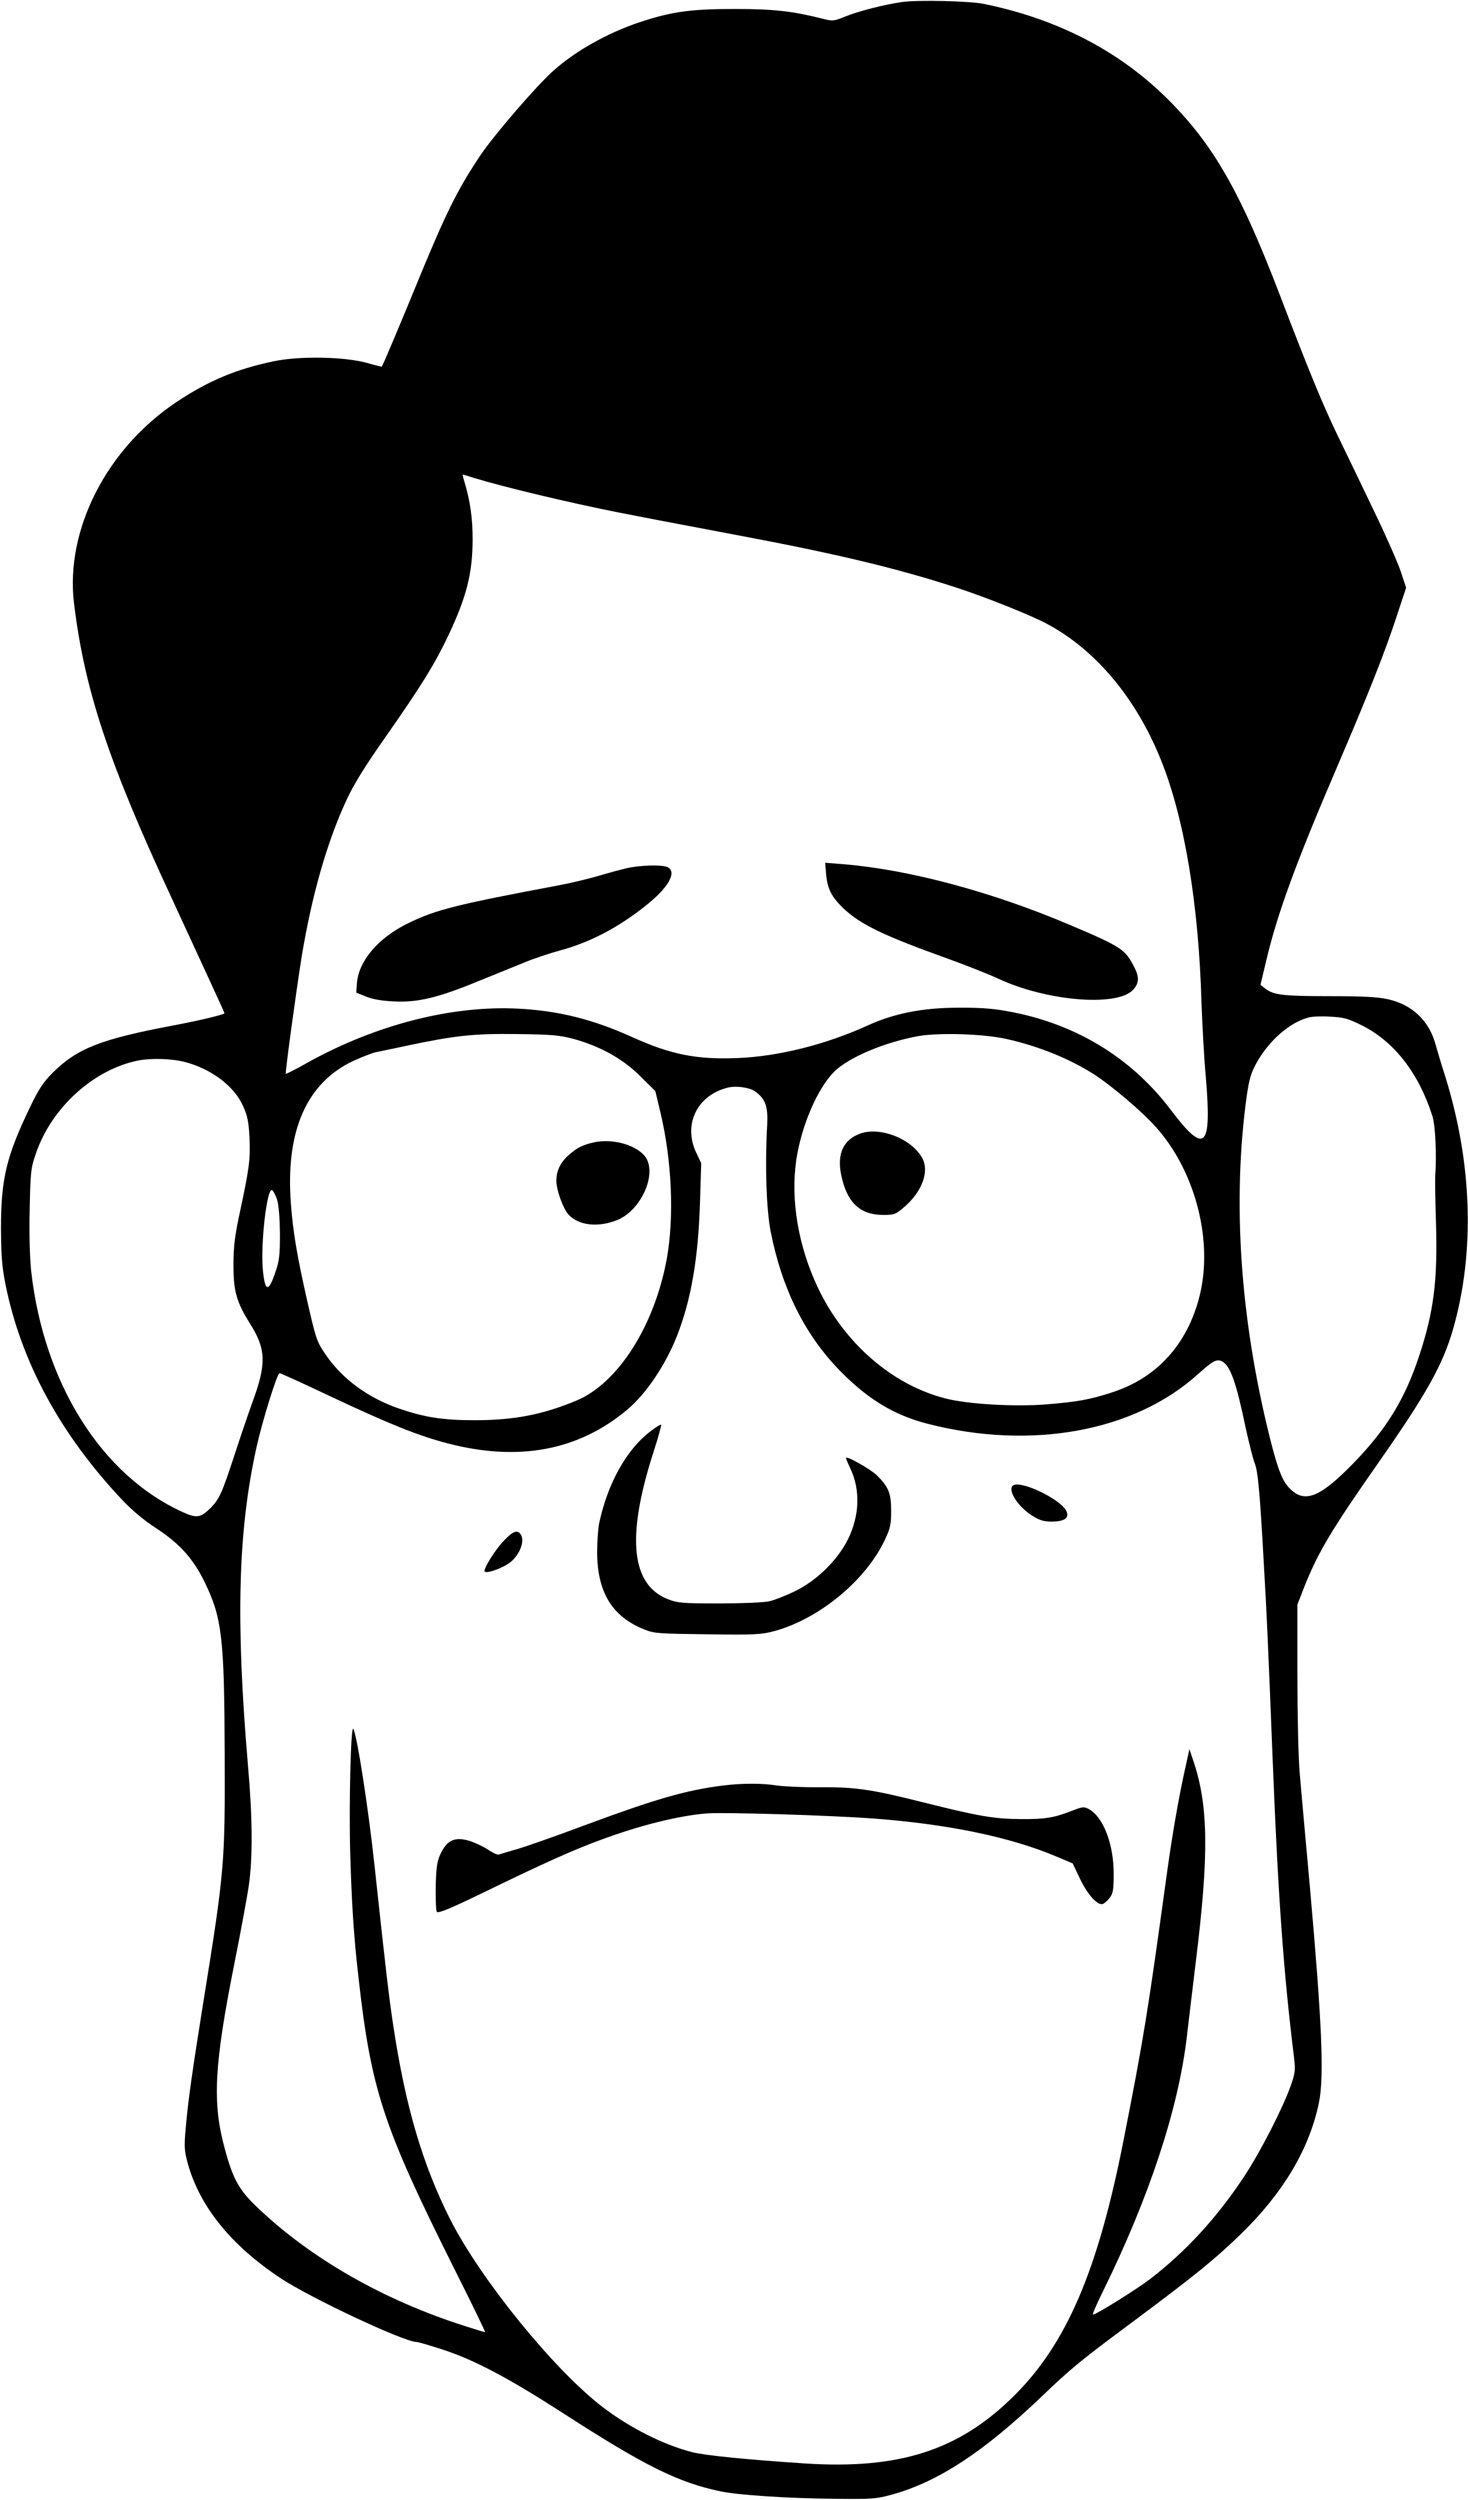  <svg version="1.0" xmlns="http://www.w3.org/2000/svg"
 width="752pt" height="1280pt" viewBox="0 0 752 1280"
 preserveAspectRatio="xMidYMid meet"><g transform="translate(0,1280) scale(0.1,-0.1)"
fill="#000000" stroke="none">
<path d="M4624 12790 c-94 -13 -226 -47 -295 -75 -59 -24 -64 -24 -118 -10
-152 38 -247 49 -446 49 -227 0 -324 -13 -492 -69 -161 -54 -325 -146 -437
-246 -88 -78 -305 -330 -375 -434 -121 -181 -178 -297 -333 -675 -70 -171
-167 -401 -172 -407 -1 -1 -35 7 -76 19 -116 32 -344 36 -475 9 -193 -40 -335
-99 -499 -208 -360 -239 -572 -655 -527 -1031 54 -443 175 -810 499 -1507 170
-368 272 -589 272 -592 0 -7 -124 -37 -263 -63 -370 -70 -492 -117 -618 -243
-47 -47 -71 -83 -115 -175 -122 -253 -149 -368 -149 -622 1 -143 5 -196 24
-290 80 -394 281 -764 597 -1099 51 -54 112 -105 174 -145 119 -78 188 -154
246 -271 91 -186 103 -283 105 -880 2 -566 0 -598 -111 -1285 -55 -345 -76
-489 -89 -638 -8 -90 -7 -112 10 -175 61 -222 220 -420 474 -589 153 -102 635
-328 699 -328 8 0 70 -18 137 -40 161 -53 335 -145 611 -323 423 -273 591
-356 810 -402 91 -19 348 -36 593 -38 183 -2 207 0 285 22 235 65 466 216 762
498 159 152 202 187 473 388 314 234 417 317 549 445 218 211 352 435 402 673
28 134 16 410 -46 1107 -22 239 -45 500 -52 580 -7 84 -12 296 -12 505 l0 360
37 95 c70 174 136 286 377 630 249 356 331 503 384 687 113 396 98 854 -44
1303 -17 52 -37 121 -46 152 -33 122 -119 204 -243 232 -53 12 -127 16 -303
16 -237 0 -284 6 -327 39 l-24 19 28 118 c57 244 154 508 365 999 154 359 243
582 302 762 l51 154 -27 82 c-15 45 -77 186 -138 312 -61 127 -145 302 -188
390 -75 156 -142 318 -294 715 -194 507 -329 749 -545 973 -254 264 -579 437
-971 517 -71 15 -337 21 -416 10z m-2199 -2436 c158 -48 479 -125 745 -178
117 -23 206 -40 613 -117 501 -94 814 -169 1112 -266 152 -49 397 -147 474
-190 247 -134 451 -379 577 -691 121 -298 195 -742 209 -1252 4 -107 13 -276
22 -375 31 -366 -4 -399 -178 -169 -191 253 -454 421 -769 493 -118 26 -186
33 -325 32 -181 -1 -324 -29 -460 -91 -218 -99 -460 -159 -670 -167 -209 -8
-339 18 -540 109 -200 90 -373 133 -578 144 -341 18 -732 -82 -1081 -276 -60
-34 -110 -59 -112 -58 -4 5 52 415 81 598 52 315 129 585 228 800 39 84 93
172 204 330 180 257 249 368 319 515 94 199 125 319 125 495 0 106 -12 194
-41 290 -11 38 -11 40 -7 40 1 0 25 -7 52 -16z m4550 -2803 c166 -82 293 -245
363 -466 15 -46 22 -207 14 -305 -1 -19 0 -127 4 -240 9 -294 -11 -455 -86
-681 -73 -222 -168 -376 -335 -548 -166 -171 -245 -206 -318 -141 -45 39 -68
95 -111 265 -153 611 -194 1210 -120 1750 13 90 22 121 50 172 64 116 171 209
268 234 17 5 67 7 110 4 68 -3 91 -9 161 -44z m-4040 -69 c137 -37 255 -102
344 -191 l78 -77 26 -109 c59 -246 71 -535 33 -748 -63 -345 -250 -638 -462
-727 -175 -73 -321 -101 -524 -101 -161 0 -256 15 -387 60 -159 55 -291 152
-377 279 -43 63 -48 79 -90 262 -55 243 -75 362 -86 509 -28 372 81 619 323
731 45 20 96 40 112 43 17 3 85 18 153 32 253 54 351 64 572 61 171 -2 218 -6
285 -24z m2220 -1 c166 -37 326 -102 452 -183 92 -60 247 -192 315 -269 194
-217 287 -556 230 -833 -55 -262 -217 -449 -457 -525 -113 -37 -178 -48 -336
-61 -159 -13 -401 1 -514 30 -273 69 -519 282 -654 565 -101 212 -142 449
-112 656 26 175 109 368 195 453 74 73 259 151 433 182 108 18 331 11 448 -15z
m-4216 -116 c137 -33 260 -123 306 -227 23 -52 29 -81 33 -163 5 -110 -1 -157
-49 -380 -25 -117 -33 -175 -33 -265 -1 -139 15 -195 85 -307 82 -130 85 -205
12 -402 -19 -53 -61 -175 -92 -271 -65 -198 -78 -225 -122 -270 -52 -51 -71
-54 -144 -21 -414 188 -710 657 -775 1231 -7 64 -11 188 -8 315 4 198 6 215
32 290 80 234 294 428 521 475 65 13 165 11 234 -5z m2931 -154 c51 -37 65
-77 60 -171 -12 -210 -4 -433 18 -546 58 -293 175 -528 355 -712 143 -146 277
-227 448 -271 532 -137 1062 -40 1387 255 76 68 95 78 123 64 41 -23 71 -104
119 -335 18 -82 39 -166 47 -185 17 -41 27 -150 47 -515 15 -255 21 -389 46
-1020 28 -701 56 -1081 109 -1510 7 -62 6 -78 -16 -140 -41 -117 -157 -343
-241 -470 -140 -211 -298 -382 -478 -521 -72 -55 -279 -184 -295 -184 -4 0 17
51 48 113 240 487 390 941 433 1312 6 55 27 224 45 376 69 557 66 808 -14
1040 l-18 54 -21 -95 c-33 -147 -68 -347 -97 -560 -96 -698 -116 -823 -221
-1355 -131 -663 -292 -1038 -564 -1305 -280 -276 -585 -373 -1066 -342 -290
19 -514 41 -579 58 -148 38 -319 125 -457 230 -251 192 -629 658 -784 966
-139 277 -226 571 -288 978 -23 151 -38 277 -97 825 -31 290 -89 666 -109 704
-13 24 -23 -390 -16 -634 7 -252 18 -428 42 -635 65 -581 126 -765 489 -1491
91 -181 163 -329 160 -329 -3 0 -49 14 -102 31 -421 134 -794 348 -1069 612
-90 86 -121 142 -163 298 -64 235 -54 425 49 943 33 166 67 348 75 406 20 144
19 342 -5 615 -63 740 -51 1199 45 1630 30 134 105 375 117 375 5 0 122 -53
261 -119 306 -144 452 -202 602 -241 363 -94 668 -36 917 172 97 81 196 228
255 376 74 189 110 398 119 692 l6 195 -26 55 c-67 142 4 291 159 331 44 12
116 2 145 -20z m-2451 -552 c9 -28 14 -91 15 -174 0 -111 -3 -140 -23 -197
-36 -108 -54 -103 -65 16 -11 132 21 412 47 403 6 -2 18 -23 26 -48z"/>
<path d="M4232 8323 c7 -74 27 -113 85 -170 88 -85 206 -142 538 -261 94 -34
211 -80 260 -103 245 -114 601 -144 687 -59 33 34 36 66 8 119 -46 91 -64 103
-330 216 -403 171 -828 284 -1164 311 l-89 7 5 -60z"/>
<path d="M3210 8355 c-30 -7 -93 -24 -140 -38 -47 -14 -137 -36 -200 -48 -537
-101 -635 -126 -776 -194 -157 -76 -259 -196 -266 -313 l-3 -44 50 -20 c33
-14 81 -22 145 -25 119 -6 224 19 426 102 76 31 182 74 234 95 52 22 137 50
189 64 152 41 298 117 437 228 117 92 163 172 115 198 -26 14 -143 11 -211 -5z"/>
<path d="M3040 6951 c-57 -13 -85 -28 -125 -63 -44 -38 -65 -82 -65 -133 0
-47 34 -142 62 -173 51 -55 146 -67 243 -31 133 49 220 254 143 336 -52 56
-168 85 -258 64z"/>
<path d="M4405 6996 c-85 -32 -118 -103 -96 -211 29 -141 96 -205 215 -205 58
0 64 2 113 45 86 75 123 177 89 243 -53 101 -217 166 -321 128z"/>
<path d="M3333 5473 c-121 -91 -219 -264 -263 -468 -6 -27 -11 -96 -11 -151 0
-205 77 -331 241 -396 51 -21 75 -22 324 -25 247 -3 274 -2 345 17 228 63 465
258 563 465 29 61 33 80 33 150 0 90 -13 122 -72 181 -30 30 -151 99 -159 91
-2 -2 8 -25 21 -53 53 -110 49 -242 -11 -364 -53 -108 -162 -214 -275 -268
-46 -22 -104 -45 -129 -50 -25 -6 -139 -11 -253 -11 -183 0 -215 2 -261 20
-193 72 -219 317 -80 750 25 77 43 143 41 145 -2 3 -27 -12 -54 -33z"/>
<path d="M5187 5193 c-25 -25 30 -109 101 -153 36 -23 59 -30 98 -30 66 0 93
18 77 53 -29 63 -243 164 -276 130z"/>
<path d="M2581 4912 c-45 -46 -108 -148 -98 -158 12 -12 100 21 135 51 45 39
69 102 52 135 -17 31 -40 24 -89 -28z"/>
<path d="M3705 3659 c-192 -24 -346 -69 -708 -203 -139 -52 -292 -106 -342
-121 -49 -14 -95 -28 -101 -30 -6 -2 -31 10 -55 26 -24 16 -67 36 -96 45 -72
21 -111 4 -144 -62 -20 -41 -24 -68 -27 -169 -1 -66 1 -126 6 -133 6 -9 68 16
253 106 288 140 443 210 582 261 203 76 407 126 548 137 89 7 635 -10 853 -26
382 -29 698 -94 936 -194 l85 -36 38 -80 c39 -80 87 -134 115 -128 8 2 24 16
36 31 18 24 21 42 21 125 0 152 -54 292 -129 331 -22 12 -32 11 -78 -7 -97
-38 -141 -46 -268 -45 -137 1 -212 13 -510 88 -256 64 -336 76 -518 75 -86 -1
-186 4 -222 9 -76 12 -176 12 -275 0z"/>
</g>
</svg>
